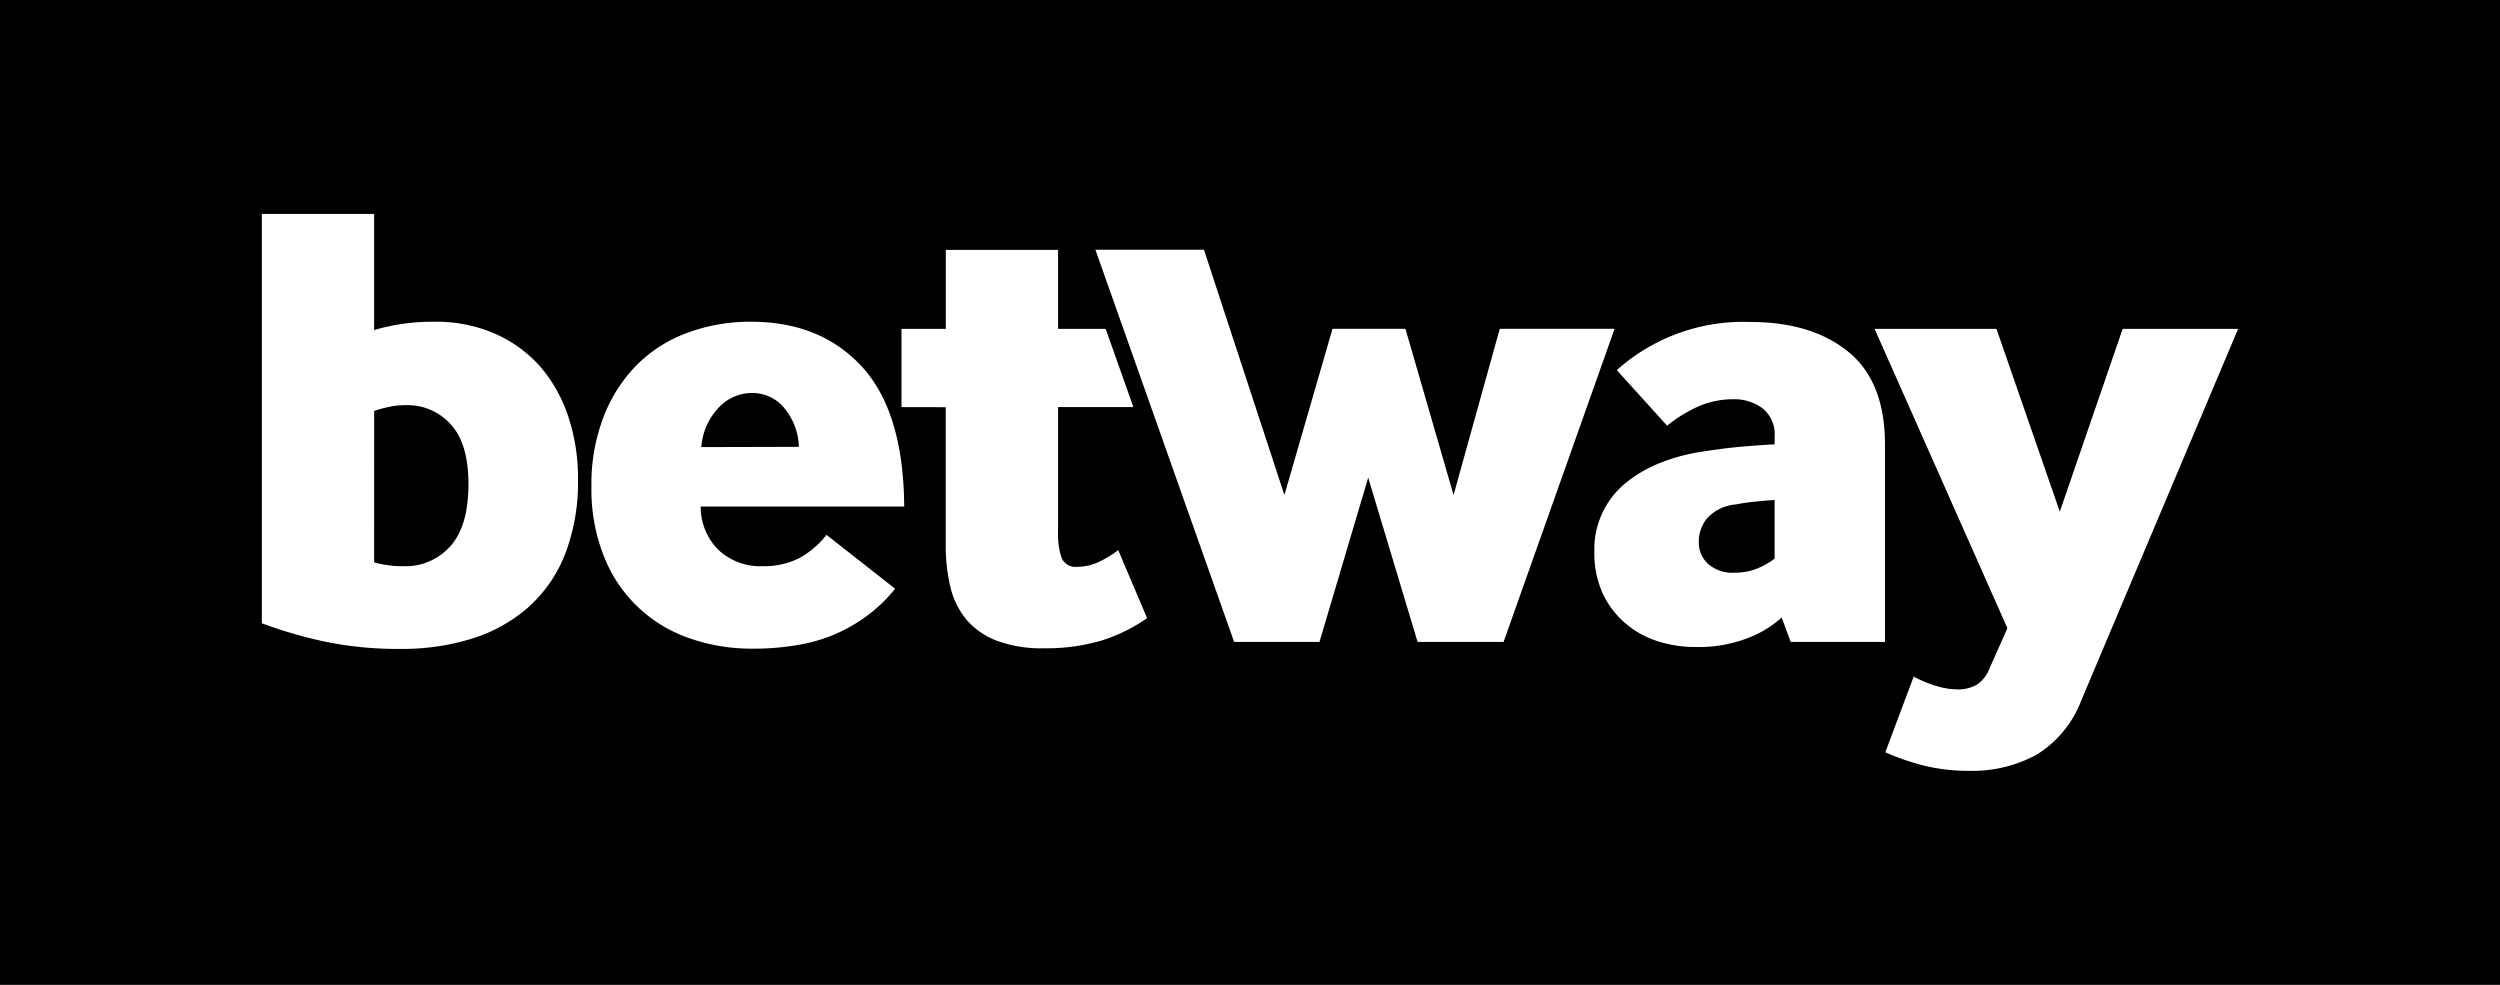 <?xml version="1.0" encoding="UTF-8"?> <svg xmlns="http://www.w3.org/2000/svg" width="330" height="130" viewBox="0 0 330 130"><g id="Gruppe_2" data-name="Gruppe 2" transform="translate(-27 -447)"><rect id="Rechteck_3" data-name="Rechteck 3" width="330" height="130" transform="translate(27 447)"></rect><g id="betway" transform="translate(61.567 475.243)"><g id="Gruppe_1" data-name="Gruppe 1" transform="translate(0)"><path id="Pfad_1" data-name="Pfad 1" d="M14.82,15.326a26.644,26.644,0,0,1,3.6-.8,28.355,28.355,0,0,1,4.372-.3,19.292,19.292,0,0,1,8.044,1.611A17.156,17.156,0,0,1,36.8,20.21a19.418,19.418,0,0,1,3.679,6.645,25.607,25.607,0,0,1,1.249,8.119A26.337,26.337,0,0,1,40,44.967a18.318,18.318,0,0,1-4.871,6.982,20.428,20.428,0,0,1-7.407,4.11,30.984,30.984,0,0,1-9.368,1.355,47.67,47.67,0,0,1-10.08-.974A58.566,58.566,0,0,1,0,54.029V0H14.82V15.326Zm0,30.659a13.74,13.74,0,0,0,3.9.512A7.907,7.907,0,0,0,24.9,43.831q2.373-2.673,2.367-8.175,0-5.34-2.33-7.876a7.632,7.632,0,0,0-5.883-2.542,10.655,10.655,0,0,0-2.2.212,17.487,17.487,0,0,0-2.03.55Z" transform="translate(0)" fill="#fff"></path><path id="Pfad_2" data-name="Pfad 2" d="M84.074,47.168a7.979,7.979,0,0,0,2.417,5.8,8.063,8.063,0,0,0,5.715,2.08,10.461,10.461,0,0,0,4.784-1.018,11.542,11.542,0,0,0,3.685-3.123l9.062,7.114a20.1,20.1,0,0,1-3.123,3.123,20.891,20.891,0,0,1-9.15,4.2,33.776,33.776,0,0,1-6.564.587,24.651,24.651,0,0,1-8.257-1.355,18.568,18.568,0,0,1-11.3-10.711,23.939,23.939,0,0,1-1.693-9.368,24.525,24.525,0,0,1,1.611-9.187,19.836,19.836,0,0,1,4.372-6.82,18.237,18.237,0,0,1,6.726-4.266A23.608,23.608,0,0,1,90.7,22.779q9.231,0,14.689,5.971t5.546,18.418H84.074Zm12.959-7.876a8.444,8.444,0,0,0-1.992-5.2,5.458,5.458,0,0,0-4.191-1.911,6.027,6.027,0,0,0-4.447,1.98,8.444,8.444,0,0,0-2.248,5.165Z" transform="translate(-26.147 -8.552)" fill="#fff"></path><path id="Pfad_3" data-name="Pfad 3" d="M135.19,28.344V18.014h5.846V7.59h14.82V18.014h6.283l3.66,10.33h-9.943V44.938a9.412,9.412,0,0,0,.462,3.3,1.982,1.982,0,0,0,2.08,1.187,6.633,6.633,0,0,0,2.9-.675,14.441,14.441,0,0,0,2.5-1.524l3.81,8.975a21.989,21.989,0,0,1-6.052,2.967,25.605,25.605,0,0,1-7.582,1.012,16.987,16.987,0,0,1-6.139-.974,9.993,9.993,0,0,1-4.022-2.748,10.417,10.417,0,0,1-2.161-4.322,23.664,23.664,0,0,1-.625-5.671V28.356l-5.839-.012Z" transform="translate(-50.758 -2.85)" fill="#fff"></path><path id="Pfad_4" data-name="Pfad 4" d="M194.482,59.329,176.17,7.56H190.5l10.617,32.376L207.466,18h9.63l6.352,21.934L229.544,18H244.7L230.05,59.329H218.7l-6.52-21.684-6.433,21.684Z" transform="translate(-66.144 -2.838)" fill="#fff"></path><path id="Pfad_5" data-name="Pfad 5" d="M307.538,65.057l-1.187-3.223a14.152,14.152,0,0,1-4.572,2.754,18.055,18.055,0,0,1-6.689,1.143,16.363,16.363,0,0,1-5.34-.843,12.179,12.179,0,0,1-4.272-2.5,11.6,11.6,0,0,1-2.842-3.935,12.852,12.852,0,0,1-1.012-5.252,11.286,11.286,0,0,1,4.272-9.231,17.15,17.15,0,0,1,4.622-2.623,25.086,25.086,0,0,1,5.583-1.443c1.811-.281,3.485-.493,5.04-.625s2.979-.244,4.278-.3V37.958a4.379,4.379,0,0,0-1.611-3.747A6.246,6.246,0,0,0,300,33.024a11.585,11.585,0,0,0-4.615.931,18.842,18.842,0,0,0-4.159,2.561l-6.639-7.338A25,25,0,0,1,302.2,22.826q8.119,0,12.953,3.941T319.986,39V65.057H307.539Zm-2.117-18.736c-.849.056-1.693.125-2.542.212s-1.724.212-2.623.381a5.792,5.792,0,0,0-3.747,1.817,4.866,4.866,0,0,0-1.1,3.123,3.8,3.8,0,0,0,1.249,2.923,4.828,4.828,0,0,0,3.429,1.143A8.057,8.057,0,0,0,303,55.414a9.768,9.768,0,0,0,2.417-1.355V46.321Z" transform="translate(-105.735 -8.567)" fill="#fff"></path><path id="Pfad_6" data-name="Pfad 6" d="M346.015,70.178a14.839,14.839,0,0,0,2.8,1.187,9.917,9.917,0,0,0,2.96.506,4.953,4.953,0,0,0,2.586-.625,4.491,4.491,0,0,0,1.649-2.117l2.373-5.334L340.85,24.28h16.088L365.3,48.412l8.3-24.132H388.84L368.18,73.226a14.438,14.438,0,0,1-5.971,7.282,17.793,17.793,0,0,1-8.85,2.117,24.482,24.482,0,0,1-5.927-.675,31.459,31.459,0,0,1-5.165-1.78Z" transform="translate(-127.973 -9.116)" fill="#fff"></path></g></g></g></svg> 